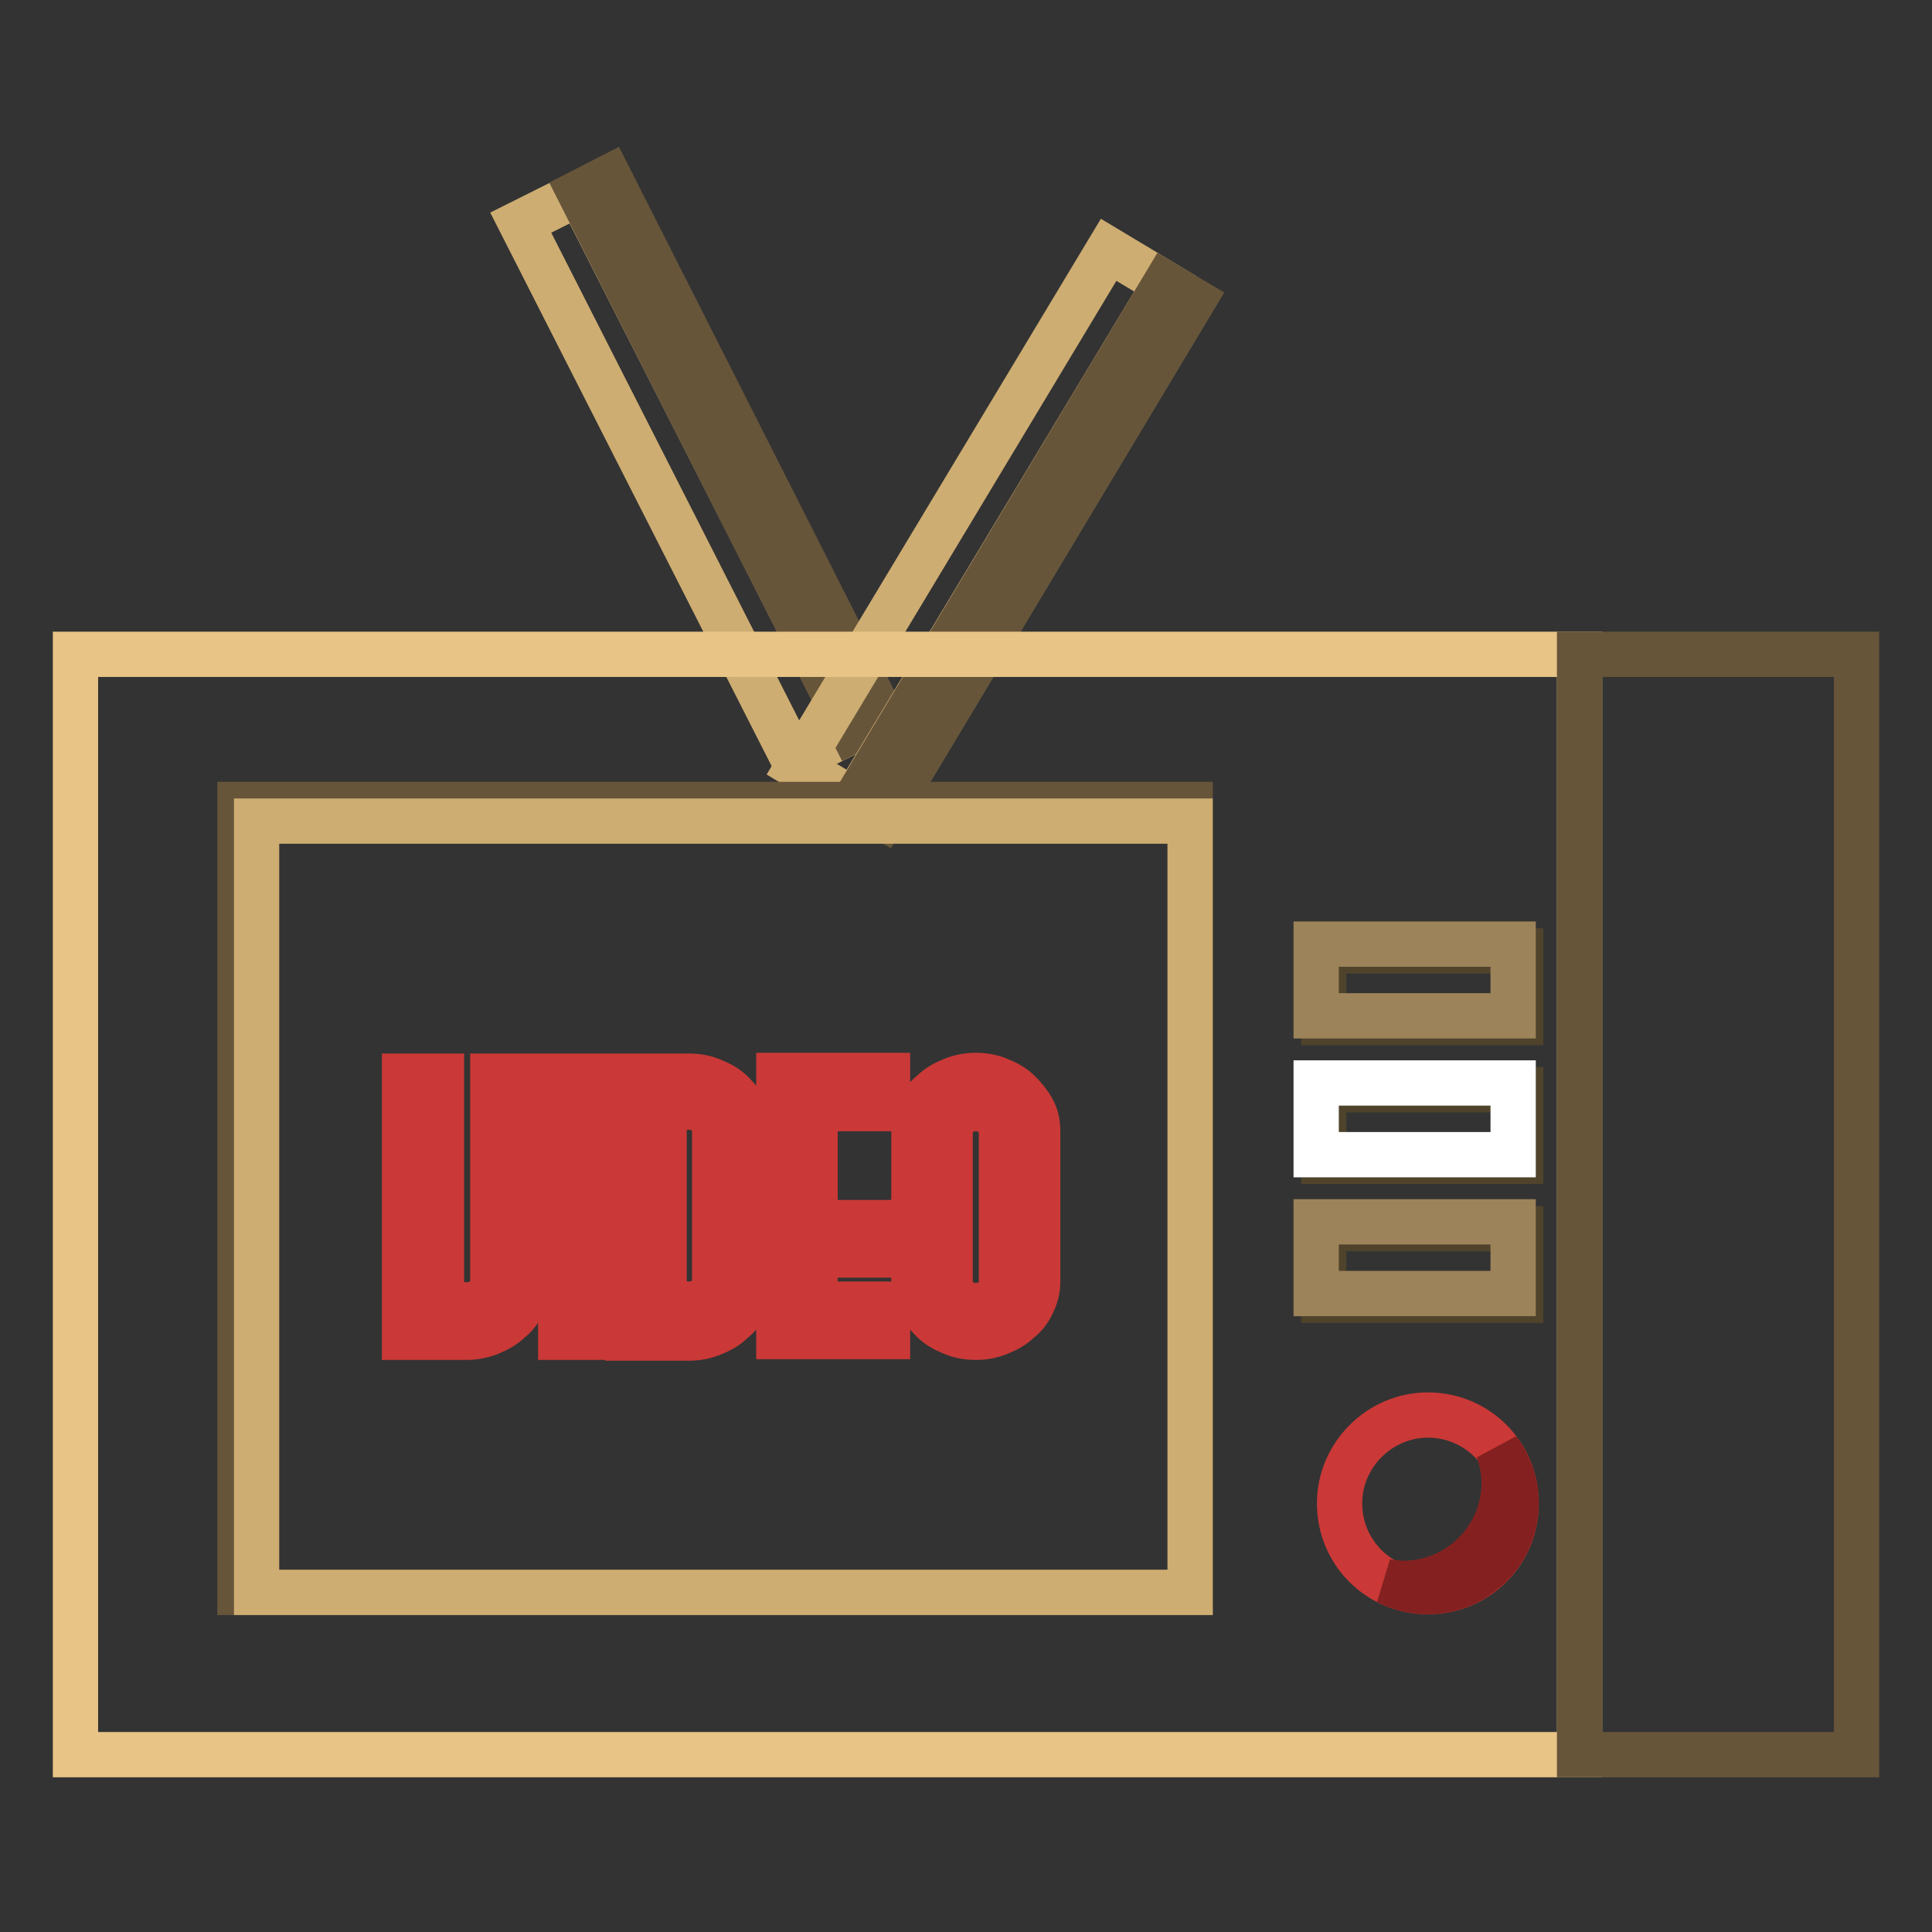 <?xml version="1.0" encoding="utf-8"?>
<!-- Svg Vector Icons : http://www.onlinewebfonts.com/icon -->
<!DOCTYPE svg PUBLIC "-//W3C//DTD SVG 1.1//EN" "http://www.w3.org/Graphics/SVG/1.1/DTD/svg11.dtd">
<svg version="1.1" xmlns="http://www.w3.org/2000/svg" xmlns:xlink="http://www.w3.org/1999/xlink" x="0px" y="0px" viewBox="0 0 256 256" enable-background="new 0 0 256 256" xml:space="preserve">
<rect x="0" y="0" width="256" height="256" fill="#333333" stroke="none"/>
<g> <path stroke-width="6" fill-opacity="0" stroke="#cead72"  d="M69,29.5l7.8-3.9L113,96.8l-7.8,3.9L69,29.5z"/> <path stroke-width="6" fill-opacity="0" stroke="#67553a"  d="M76.8,25.5l3.9-2l36.1,71.3l-3.9,2L76.8,25.5z"/> <path stroke-width="6" fill-opacity="0" stroke="#cead72"  d="M146.9,33.1l7.5,4.5l-41.2,68.5l-7.5-4.5L146.9,33.1z"/> <path stroke-width="6" fill-opacity="0" stroke="#67553a"  d="M154.4,37.6l3.7,2.2L117,108.3l-3.7-2.2L154.4,37.6z"/> <path stroke-width="6" fill-opacity="0" stroke="#e8c486"  d="M10,86.7h199.3v145.8H10V86.7z"/> <path stroke-width="6" fill-opacity="0" stroke="#67553a"  d="M209.3,86.7H246v145.8h-36.7V86.7z M31.8,106.6h125.9v104.4H31.8V106.6z"/> <path stroke-width="6" fill-opacity="0" stroke="#cead72"  d="M34,108.8h123.7v102.2H34V108.8z"/> <path stroke-width="6" fill-opacity="0" stroke="#4f432c"  d="M175.4,126h26.1v9.5h-26.1V126z"/> <path stroke-width="6" fill-opacity="0" stroke="#9d8359"  d="M174.4,125.1h26.1v9.5h-26.1V125.1z"/> <path stroke-width="6" fill-opacity="0" stroke="#4f432c"  d="M175.4,144.4h26.1v9.5h-26.1V144.4z"/> <path stroke-width="6" fill-opacity="0" stroke="#ffffff"  d="M174.4,143.5h26.1v9.5h-26.1V143.5z"/> <path stroke-width="6" fill-opacity="0" stroke="#4f432c"  d="M175.4,162.8h26.1v9.5h-26.1V162.8z"/> <path stroke-width="6" fill-opacity="0" stroke="#9d8359"  d="M174.4,161.9h26.1v9.5h-26.1V161.9z"/> <path stroke-width="6" fill-opacity="0" stroke="#ca3937"  d="M177.5,199.2c0,6.5,5.2,11.7,11.7,11.7s11.7-5.2,11.7-11.7c0-6.5-5.2-11.7-11.7-11.7 C182.8,187.5,177.5,192.8,177.5,199.2C177.5,199.2,177.5,199.2,177.5,199.2L177.5,199.2z"/> <path stroke-width="6" fill-opacity="0" stroke="#842120"  d="M198.5,192.1c0.5,1.4,0.8,2.9,0.8,4.4c0,7.3-6,13.3-13.3,13.3c-0.7,0-1.4-0.1-2.2-0.2 c1.6,0.8,3.4,1.3,5.3,1.3c6.5,0,11.8-5.2,11.8-11.8C200.9,196.5,200,194.1,198.5,192.1L198.5,192.1z"/> <path stroke-width="6" fill-opacity="0" stroke="#ca3937"  d="M53.7,142.6h4.8v30.3h3.4c0.9,0,1.7-0.3,2.4-0.9c0.7-0.6,1-1.3,1-2.2v-27.2H70v27.2c0,1-0.2,1.9-0.7,2.9 c-0.4,0.9-1,1.7-1.8,2.3c-0.7,0.7-1.6,1.2-2.6,1.6c-1,0.4-2,0.6-3.1,0.6h-8.2V142.6z M79.1,177.2h-4.8v-34.6h4.8V177.2z  M83.2,177.2v-34.6h8.1c1.1,0,2.2,0.2,3.1,0.6c1,0.4,1.9,0.9,2.6,1.6c0.7,0.7,1.3,1.4,1.8,2.3c0.4,0.9,0.7,1.8,0.7,2.9v19.9 c0,1-0.2,1.9-0.7,2.9c-0.4,0.9-1,1.7-1.8,2.3c-0.7,0.7-1.6,1.2-2.6,1.6c-1,0.4-2,0.6-3.1,0.6h-8.1V177.2z M88,172.8h3.3 c0.9,0,1.7-0.3,2.4-0.9c0.7-0.6,1-1.3,1-2.2v-19.9c0-0.8-0.3-1.5-1-2.2c-0.7-0.6-1.4-0.9-2.4-0.9H88V172.8z M117.6,146.9H108V162 h9.6v4.3H108v6.5h9.6v4.3h-14.4v-34.6h14.4V146.9z M129.3,177.2c-1.1,0-2.2-0.2-3.1-0.6c-1-0.4-1.9-0.9-2.6-1.6 c-0.7-0.7-1.3-1.4-1.8-2.3c-0.4-0.9-0.7-1.8-0.7-2.9v-19.9c0-1,0.2-1.9,0.7-2.9c0.4-0.9,1-1.7,1.8-2.3c0.7-0.7,1.6-1.2,2.6-1.6 s2-0.6,3.1-0.6c1.1,0,2.2,0.2,3.1,0.6c1,0.4,1.9,0.9,2.6,1.6c0.7,0.7,1.3,1.4,1.8,2.3s0.7,1.8,0.7,2.9v19.9c0,1-0.2,1.9-0.7,2.9 c-0.4,0.9-1,1.7-1.8,2.3c-0.7,0.7-1.6,1.2-2.6,1.6C131.4,177,130.4,177.2,129.3,177.2z M129.3,146.9c-0.9,0-1.7,0.3-2.4,0.9 c-0.7,0.6-1,1.3-1,2.2v19.9c0,0.8,0.3,1.5,1,2.2c0.7,0.6,1.4,0.9,2.4,0.9c0.9,0,1.7-0.3,2.4-0.9c0.7-0.6,1-1.3,1-2.2v-19.9 c0-0.8-0.3-1.5-1-2.2C131,147.2,130.2,146.9,129.3,146.9z"/></g>
</svg>